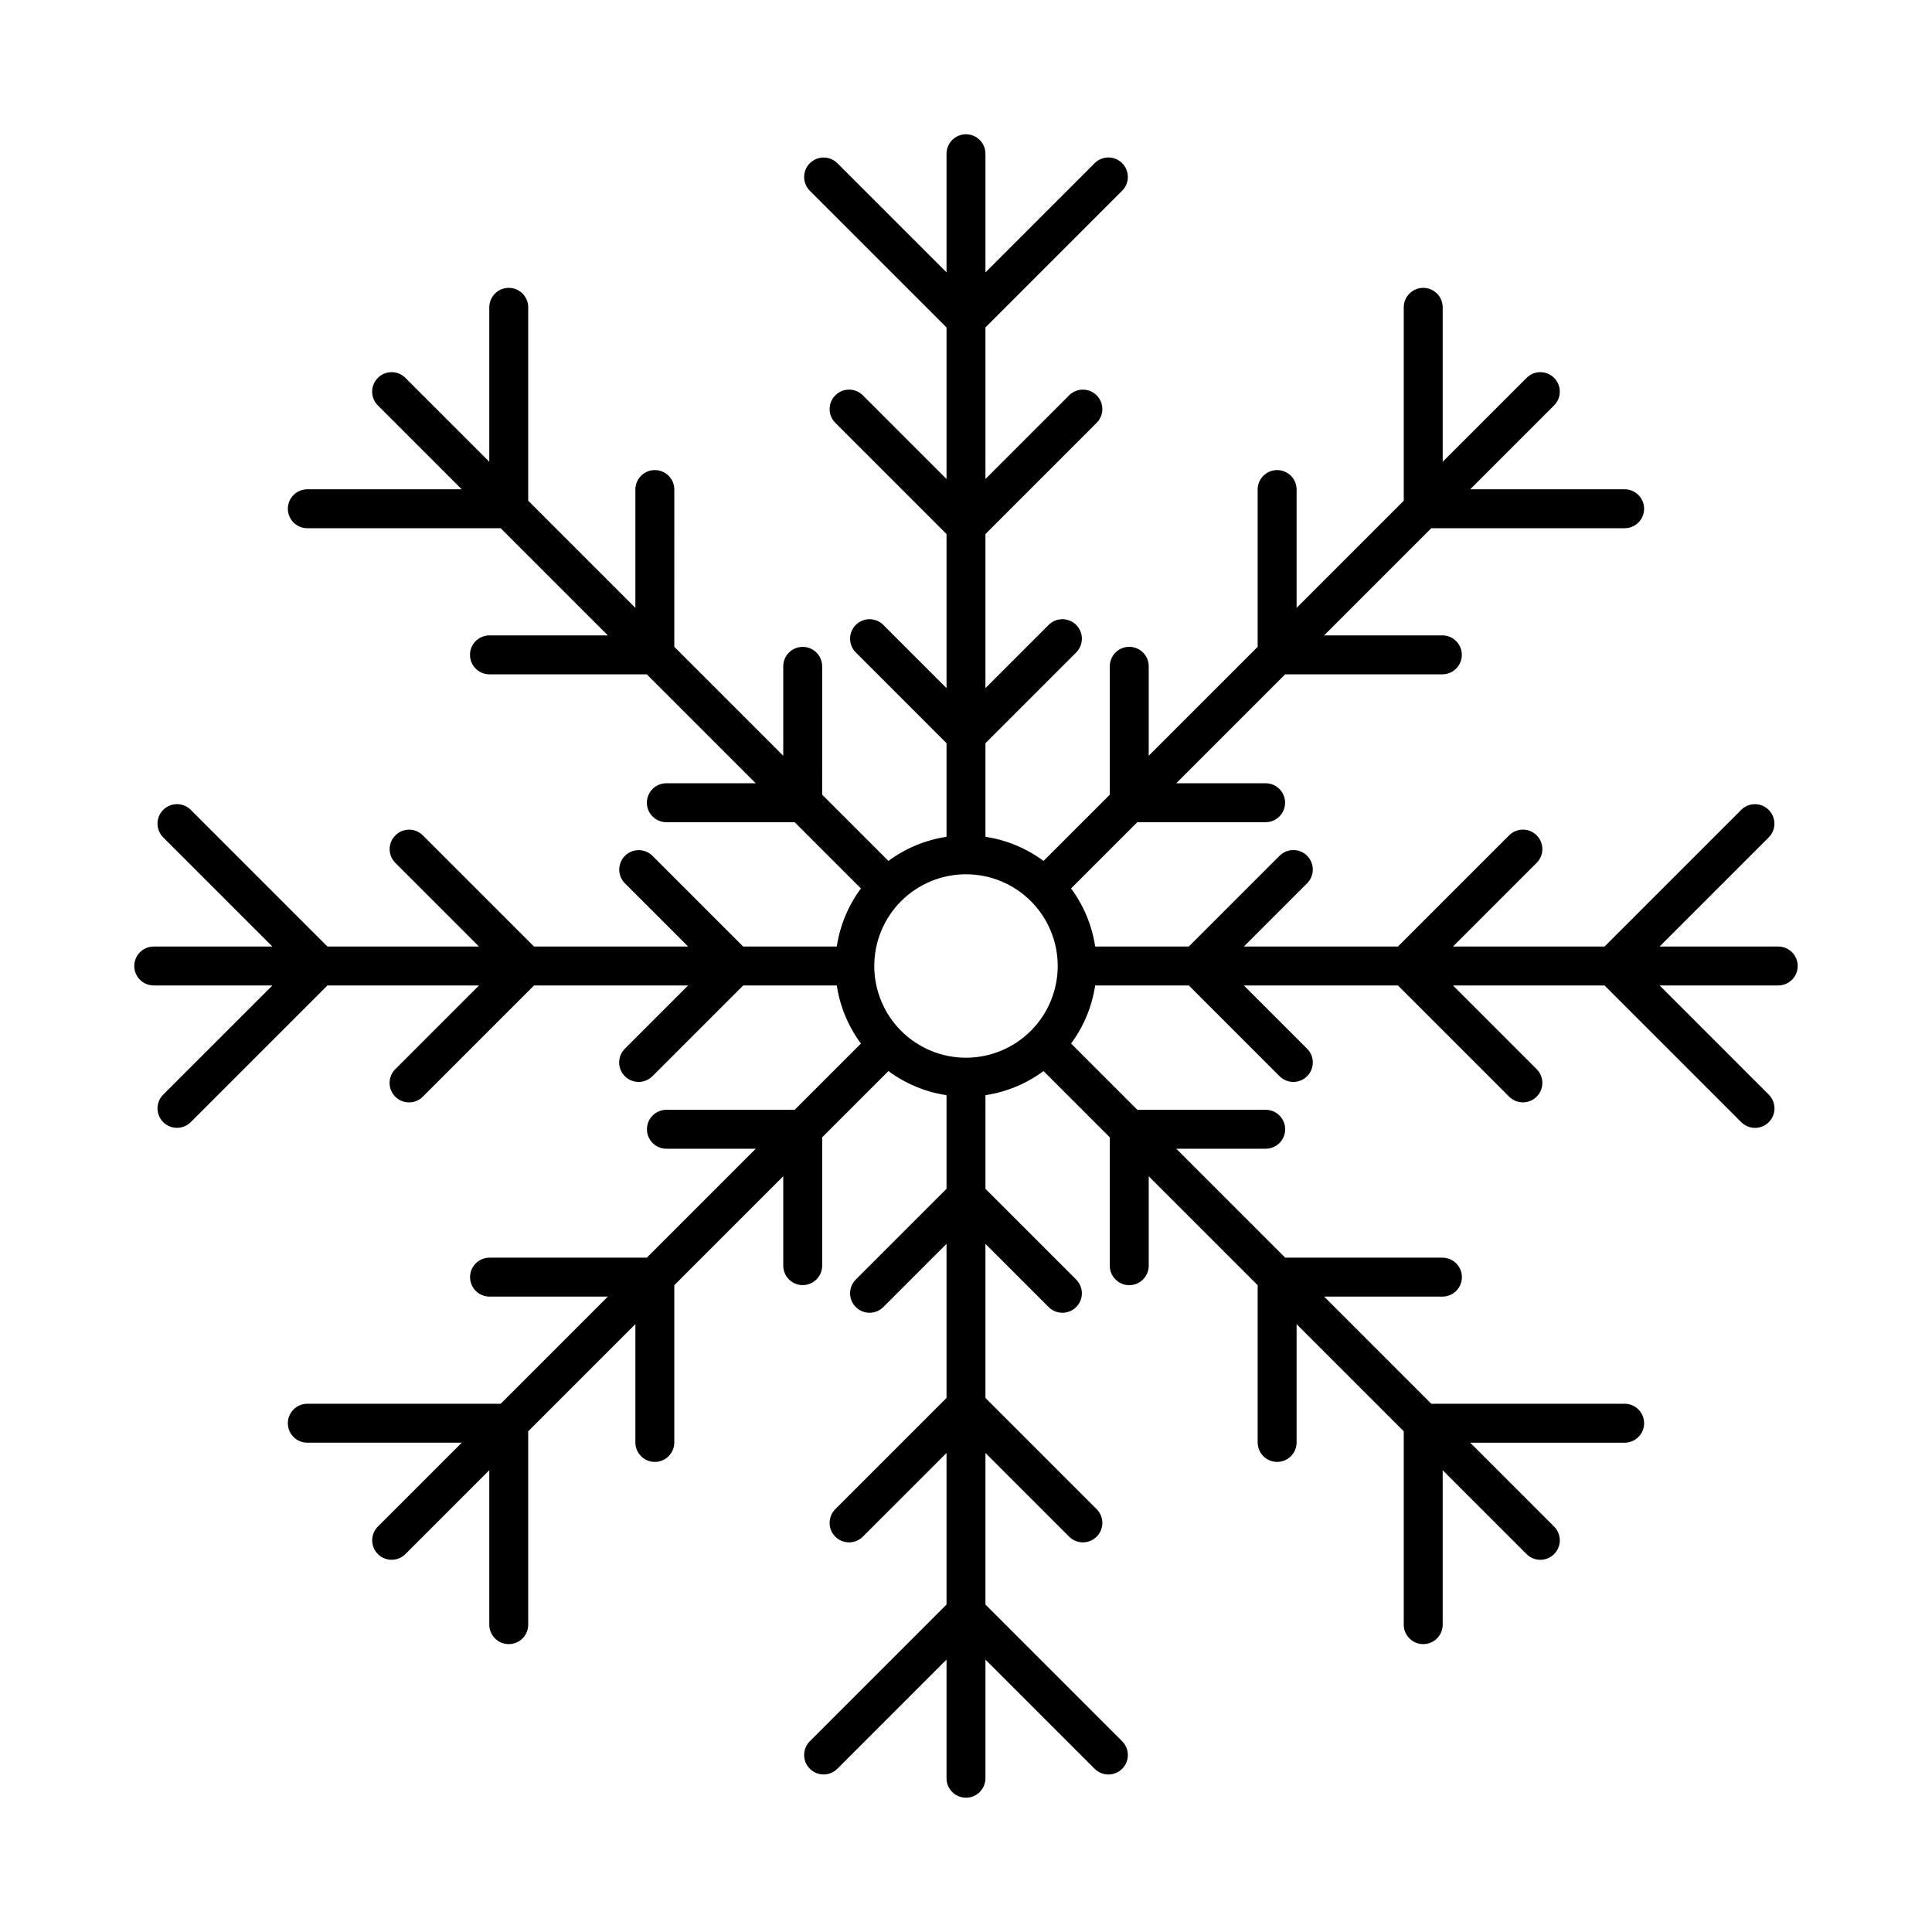 <?xml version="1.0" encoding="UTF-8"?>
<!-- Uploaded to: ICON Repo, www.svgrepo.com, Generator: ICON Repo Mixer Tools -->
<svg fill="#000000" width="800px" height="800px" version="1.1" viewBox="144 144 512 512" xmlns="http://www.w3.org/2000/svg">
 <path d="m615.25 394.84h-31.438l28.926-28.926c2.008-2.016 2-5.273-0.008-7.285-2.012-2.012-5.269-2.016-7.285-0.012l-36.223 36.223h-40.164l22.172-22.172c2.016-2.016 2.016-5.281 0-7.297-2.012-2.016-5.281-2.016-7.293 0l-29.469 29.469h-40.828l16.746-16.75c0.973-0.965 1.52-2.277 1.523-3.648 0-1.371-0.543-2.688-1.512-3.656s-2.285-1.512-3.656-1.512c-1.371 0.004-2.684 0.551-3.648 1.523l-24.043 24.043h-24.816c-0.84-5.578-3.035-10.863-6.391-15.391l17.559-17.559h34.004-0.004c2.852 0 5.16-2.312 5.16-5.16 0-2.848-2.309-5.156-5.16-5.156h-23.684l28.867-28.871h41.676c2.84-0.012 5.141-2.32 5.141-5.16 0-2.84-2.301-5.148-5.141-5.16h-31.355l28.398-28.398h51.227c1.371 0.004 2.688-0.535 3.66-1.504 0.969-0.969 1.516-2.285 1.516-3.656 0-1.371-0.547-2.688-1.516-3.652-0.973-0.969-2.289-1.512-3.66-1.504h-40.91l22.23-22.23c2.016-2.016 2.016-5.281 0-7.297-2.012-2.016-5.281-2.016-7.293 0l-22.23 22.23v-40.906c0.004-1.375-0.539-2.691-1.504-3.664-0.969-0.969-2.285-1.516-3.656-1.516s-2.688 0.547-3.656 1.516c-0.965 0.973-1.508 2.289-1.504 3.664v51.227l-28.398 28.398v-31.359c0-2.848-2.309-5.156-5.16-5.156-2.848 0-5.156 2.309-5.156 5.156v41.676l-28.871 28.871v-23.688c0.004-1.371-0.535-2.688-1.504-3.66-0.969-0.973-2.285-1.52-3.656-1.52s-2.688 0.547-3.652 1.52c-0.969 0.973-1.512 2.289-1.504 3.66v34.004l-17.559 17.559c-4.531-3.359-9.816-5.555-15.395-6.394v-24.812l24.047-24.043c2.012-2.016 2.012-5.281 0-7.297-2.016-2.016-5.281-2.016-7.297 0l-16.75 16.75v-40.832l29.469-29.469c2.016-2.012 2.016-5.277 0-7.293s-5.281-2.016-7.293 0l-22.172 22.172-0.004-40.164 36.223-36.223c0.973-0.965 1.52-2.277 1.52-3.648 0.004-1.371-0.539-2.688-1.508-3.656-0.973-0.969-2.285-1.512-3.656-1.512-1.371 0.004-2.684 0.551-3.652 1.523l-28.926 28.926v-31.438c0-2.852-2.309-5.16-5.156-5.16-2.852 0-5.16 2.309-5.16 5.16v31.438l-28.926-28.926c-2.016-2.016-5.281-2.016-7.297 0-2.012 2.012-2.012 5.281 0 7.293l36.223 36.223v40.164l-22.172-22.172c-2.016-2.016-5.281-2.016-7.297 0s-2.016 5.281 0 7.297l29.469 29.469v40.828l-16.75-16.75c-2.012-2.016-5.281-2.016-7.293 0-2.016 2.016-2.016 5.281 0 7.297l24.043 24.043v24.812c-5.578 0.84-10.863 3.035-15.395 6.394l-17.559-17.559 0.004-34.004c0-2.848-2.312-5.16-5.16-5.16-2.848 0-5.16 2.312-5.16 5.16v23.688l-28.871-28.871 0.004-41.676c0-2.848-2.312-5.156-5.16-5.156-2.848 0-5.16 2.309-5.16 5.156v31.359l-28.398-28.398v-51.227c0.004-1.375-0.535-2.691-1.504-3.664-0.969-0.969-2.285-1.516-3.656-1.516-1.371 0-2.688 0.547-3.652 1.516-0.969 0.973-1.512 2.289-1.504 3.664v40.91l-22.23-22.23v-0.004c-2.016-2.016-5.281-2.016-7.297 0s-2.016 5.281 0 7.297l22.23 22.23h-40.906c-1.371-0.008-2.691 0.535-3.66 1.504-0.973 0.965-1.52 2.281-1.52 3.652 0 1.371 0.547 2.688 1.52 3.656 0.969 0.969 2.289 1.508 3.66 1.504h51.223l28.398 28.398h-31.355c-1.371-0.004-2.688 0.535-3.66 1.504-0.973 0.969-1.52 2.285-1.52 3.656 0 1.371 0.547 2.688 1.52 3.656 0.973 0.969 2.289 1.508 3.66 1.504h41.676l28.871 28.871h-23.688c-2.848 0-5.16 2.309-5.16 5.156 0 2.848 2.312 5.16 5.16 5.16h34.004l17.559 17.559c-3.359 4.527-5.555 9.812-6.394 15.391h-24.812l-24.043-24.043c-2.019-2.004-5.277-2-7.285 0.008-2.012 2.012-2.016 5.269-0.012 7.285l16.75 16.75h-40.832l-29.469-29.469h0.004c-2.019-2.004-5.273-1.996-7.285 0.012-2.012 2.012-2.016 5.269-0.012 7.285l22.172 22.172h-40.164l-36.219-36.223c-2.016-2.012-5.281-2.012-7.297 0-2.016 2.016-2.016 5.281 0 7.297l28.926 28.926h-31.438c-2.852 0-5.16 2.309-5.16 5.16 0 2.848 2.309 5.156 5.16 5.156h31.438l-28.926 28.926c-2.016 2.016-2.016 5.281 0 7.297s5.281 2.016 7.297 0l36.223-36.223h40.164l-22.176 22.176c-0.973 0.965-1.523 2.277-1.523 3.652-0.004 1.371 0.543 2.684 1.512 3.656 0.969 0.969 2.285 1.512 3.656 1.508 1.371 0 2.684-0.551 3.652-1.523l29.469-29.469h40.828l-16.75 16.75c-0.973 0.965-1.52 2.281-1.523 3.652 0 1.371 0.543 2.684 1.512 3.652 0.969 0.973 2.285 1.516 3.656 1.512 1.371 0 2.684-0.551 3.652-1.52l24.043-24.043h24.812v-0.004c0.84 5.578 3.035 10.863 6.394 15.395l-17.559 17.559h-34.004c-2.84 0.008-5.141 2.316-5.141 5.156 0 2.844 2.301 5.148 5.141 5.16h23.684l-28.871 28.871h-41.672c-2.848 0-5.156 2.309-5.156 5.156 0 2.852 2.309 5.16 5.156 5.16h31.355l-28.398 28.398h-51.223c-1.371-0.004-2.691 0.539-3.66 1.504-0.973 0.969-1.52 2.285-1.52 3.656s0.547 2.688 1.52 3.656c0.969 0.965 2.289 1.508 3.66 1.5h40.906l-22.23 22.23v0.004c-2.008 2.016-2.004 5.273 0.008 7.285 2.012 2.012 5.269 2.016 7.289 0.008l22.23-22.23v40.91c-0.008 1.371 0.535 2.688 1.504 3.66 0.965 0.973 2.281 1.516 3.652 1.516 1.371 0 2.688-0.543 3.656-1.516 0.969-0.973 1.508-2.289 1.504-3.66v-51.227l28.398-28.398v31.355c0 2.848 2.309 5.16 5.16 5.16 2.848 0 5.156-2.312 5.156-5.16v-41.676l28.871-28.871v23.688c0 2.852 2.312 5.16 5.16 5.16 2.848 0 5.16-2.309 5.16-5.16v-34.004l17.559-17.559c4.527 3.359 9.812 5.555 15.391 6.394v24.812l-24.043 24.047c-2.016 2.016-2.016 5.281 0 7.293 2.016 2.016 5.281 2.016 7.293 0l16.75-16.75v40.828l-29.469 29.469v0.004c-2.016 2.016-2.016 5.281 0 7.297 2.016 2.012 5.281 2.012 7.297 0l22.172-22.172v40.164l-36.223 36.219c-0.965 0.969-1.508 2.277-1.508 3.648 0 1.367 0.543 2.68 1.508 3.644 2.016 2.016 5.281 2.016 7.297 0l28.926-28.926v31.441c0 2.848 2.309 5.156 5.16 5.156 2.848 0 5.156-2.309 5.156-5.156v-31.441l28.926 28.926c0.969 0.973 2.281 1.523 3.652 1.523 1.371 0.004 2.684-0.543 3.656-1.512 0.969-0.969 1.512-2.285 1.508-3.652 0-1.371-0.547-2.688-1.52-3.652l-36.223-36.223v-40.164l22.176 22.176c2.012 2.012 5.281 2.012 7.293 0 2.016-2.016 2.016-5.281 0-7.297l-29.469-29.469v-40.828l16.75 16.75v-0.004c2.016 2.016 5.281 2.016 7.293 0 2.016-2.012 2.016-5.277 0.004-7.293l-24.043-24.043-0.004-24.816c5.578-0.84 10.863-3.035 15.395-6.394l17.559 17.559v34.004c-0.008 1.371 0.535 2.691 1.504 3.66 0.965 0.973 2.281 1.52 3.652 1.52s2.688-0.547 3.656-1.52c0.969-0.969 1.508-2.289 1.504-3.66v-23.684l28.871 28.867v41.676c0 2.848 2.309 5.16 5.156 5.16 2.852 0 5.16-2.312 5.16-5.16v-31.355l28.398 28.398v51.227c-0.004 1.371 0.539 2.688 1.504 3.66 0.969 0.973 2.285 1.516 3.656 1.516s2.688-0.543 3.656-1.516c0.965-0.973 1.508-2.289 1.504-3.66v-40.91l22.23 22.23c2.012 2.016 5.281 2.016 7.293 0 2.016-2.012 2.016-5.281 0-7.293l-22.23-22.23h40.91c1.371 0.004 2.688-0.539 3.66-1.504 0.973-0.969 1.516-2.285 1.516-3.656s-0.543-2.688-1.516-3.656c-0.973-0.965-2.289-1.508-3.66-1.504h-51.227l-28.398-28.398h31.355c2.848 0 5.16-2.309 5.16-5.16 0-2.848-2.312-5.156-5.16-5.156h-41.672l-28.871-28.871h23.684c1.371 0.004 2.691-0.535 3.66-1.504 0.973-0.969 1.52-2.285 1.52-3.656s-0.547-2.688-1.52-3.652c-0.969-0.969-2.289-1.512-3.66-1.504h-34l-17.559-17.559c3.356-4.531 5.551-9.816 6.391-15.395h24.812l24.047 24.047c0.965 0.969 2.277 1.52 3.648 1.52 1.371 0.004 2.688-0.539 3.656-1.512 0.969-0.969 1.512-2.281 1.512-3.652-0.004-1.371-0.551-2.688-1.523-3.652l-16.75-16.75h40.828l29.469 29.469h0.004c2.016 2.016 5.281 2.016 7.293 0 2.016-2.012 2.016-5.281 0.004-7.293l-22.172-22.172h40.164l36.223 36.223-0.004-0.004c0.965 0.973 2.281 1.52 3.648 1.523 1.371 0 2.688-0.543 3.656-1.512s1.516-2.285 1.512-3.656c0-1.371-0.551-2.684-1.523-3.652l-28.926-28.926h31.438c2.852 0 5.16-2.309 5.16-5.156 0-2.852-2.309-5.16-5.16-5.16zm-215.25 29.469c-6.449 0-12.633-2.562-17.191-7.121s-7.117-10.742-7.117-17.188c0-6.449 2.559-12.633 7.117-17.191s10.742-7.117 17.191-7.117c6.445 0 12.629 2.559 17.188 7.117s7.121 10.742 7.121 17.191c-0.008 6.441-2.57 12.621-7.129 17.18-4.559 4.555-10.734 7.121-17.18 7.129z"/>
</svg>